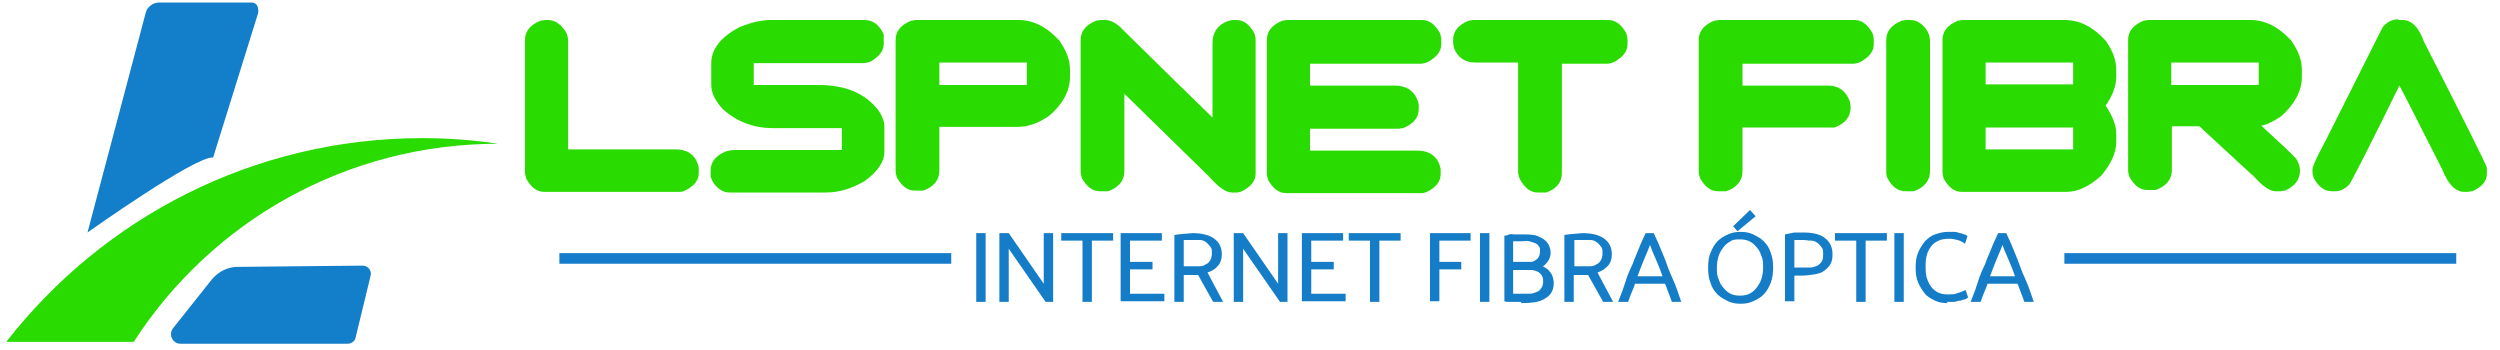 <svg xmlns="http://www.w3.org/2000/svg" viewBox="0 0 400 56"><defs><style>      .cls-1 {        fill: #137ec9;      }      .cls-2 {        fill: #157ccb;      }      .cls-3 {        fill: #177ccb;      }      .cls-4 {        fill: #2adb00;      }      .cls-5 {        fill: #157dc7;      }    </style></defs><g><g id="Camada_1"><g><path class="cls-4" d="M87.2,3.2h.5c1.1,0,2.1.7,2.9,2,.2.4.3.9.3,1.5v17.2h17.2c2,0,3.3,1,3.7,2.9v.9c0,1.1-.7,2-2,2.7-.4.2-.7.3-1,.3h-21.7c-1.2,0-2.1-.7-2.9-2.1-.1-.4-.2-.7-.2-1V6.4c0-1.4.8-2.4,2.5-3.1.3,0,.5-.1.8-.1Z"></path><path class="cls-4" d="M123.2,3.2h15.1c1.4,0,2.4.8,3.1,2.3,0,.2,0,.4,0,.5v1c0,1.1-.7,2-2,2.8-.5.2-1,.3-1.3.3h-17.5v3.5h10.4c4.2,0,7.4,1.3,9.5,4,.7,1,1,1.9,1,2.6v4.1c0,1.6-1.1,3.2-3.2,4.7-2.1,1.2-4.1,1.8-6.1,1.8h-15.5c-1,0-2-.6-2.7-1.8-.2-.4-.3-.7-.3-1v-.7c0-1.4.8-2.4,2.5-3.1.4-.1.8-.2,1.3-.2h17.2v-3.5h-11c-3.1,0-5.7-1-7.9-2.9-1.3-1.3-2-2.7-2-4v-3.5c0-2.2,1.5-4.2,4.6-5.8,1.8-.7,3.4-1.1,4.9-1.1Z"></path><path class="cls-4" d="M146.6,3.2h16.4c2.3,0,4.5,1.1,6.5,3.3,1.2,1.7,1.7,3.2,1.7,4.7v1.1c0,2.2-1.1,4.3-3.3,6.2-1.7,1.2-3.4,1.8-5.1,1.8h-12.5v7c0,1.5-.9,2.6-2.6,3.2-.2,0-.4,0-.5,0h-.8c-1.2,0-2.1-.7-2.9-2.1-.1-.4-.2-.7-.2-1V6.4c0-1.4.8-2.4,2.5-3.1.3,0,.5-.1.8-.1ZM150.3,10v3.6h14v-3.6h-14Z"></path><path class="cls-4" d="M176.3,3.2h.5c1,0,2,.6,3,1.7,6.4,6.3,11.2,11,14.2,13.9V6.9c0-1.7.8-2.9,2.4-3.5.3-.1.7-.2.9-.2h.5c1.2,0,2.1.7,2.9,2.1.1.4.2.7.2,1v21.5c0,1.1-.7,2-2,2.7-.4.2-.7.3-1,.3h-.8c-1,0-2.2-.9-3.7-2.6l-13.5-13.2v12.4c0,1.5-.9,2.6-2.6,3.2-.2,0-.4,0-.5,0h-.8c-1.2,0-2.1-.7-2.9-2.1-.1-.4-.2-.7-.2-1V6.4c0-1.4.8-2.4,2.5-3.1.3,0,.5-.1.8-.1Z"></path><path class="cls-4" d="M206,3.2h21.5c1.2,0,2.1.7,2.9,2.1.1.4.2.7.2,1v.8c0,1.1-.7,2-2.1,2.8-.4.2-.9.3-1.3.3h-17.6v3.5h13.6c1.7,0,2.9.7,3.5,2.1.2.4.3.8.3,1.1v.5c0,1.4-.8,2.4-2.5,3.1-.3,0-.5.1-.8.1h-14.1v3.5h17.2c2,0,3.3,1,3.7,2.9v.9c0,1.1-.7,2-2,2.7-.4.2-.7.3-1,.3h-21.7c-1.2,0-2.1-.7-2.9-2.1-.1-.4-.2-.7-.2-1V6.4c0-1.4.8-2.4,2.5-3.1.3,0,.5-.1.8-.1Z"></path><path class="cls-4" d="M235.8,3.2h21.5c1.2,0,2.1.7,2.9,2.1.1.4.2.7.2,1v.8c0,1.1-.7,2-2.1,2.8-.4.2-.9.3-1.3.3h-7.1v17.5c0,1.4-.8,2.5-2.5,3.1h-.6c0,0-.8,0-.8,0-1.1,0-2-.7-2.8-2.1-.2-.4-.3-.9-.3-1.2V10h-6.9c-1.6,0-2.8-.8-3.4-2.4,0-.3-.1-.6-.1-.7v-.5c0-1.4.8-2.4,2.5-3.1.3,0,.5-.1.8-.1Z"></path><path class="cls-4" d="M275.2,3.2h21.5c1.2,0,2.1.7,2.9,2.1.1.4.2.7.2,1v.8c0,1.1-.7,2-2.1,2.8-.4.2-.9.3-1.3.3h-17.6v3.5h13.8c1.6,0,2.8.9,3.4,2.6,0,.3.1.5.1.7v.2c0,1.5-.9,2.6-2.6,3.2h-.6c0,0-14.1,0-14.1,0v7c0,1.5-.9,2.6-2.6,3.2-.2,0-.4,0-.5,0h-.8c-1.2,0-2.1-.7-2.9-2.1-.1-.4-.2-.7-.2-1V6.4c0-1.4.8-2.4,2.5-3.1.3,0,.5-.1.8-.1Z"></path><path class="cls-4" d="M305.1,3.2h.5c1.2,0,2.2.7,2.9,2,.2.4.3.9.3,1.5v20.7c0,1.5-.9,2.6-2.6,3.2-.2,0-.4,0-.5,0h-.8c-1.2,0-2.2-.7-2.9-2.1-.2-.4-.2-.7-.2-1V6.4c0-1.4.8-2.4,2.5-3.1.3,0,.5-.1.8-.1Z"></path><path class="cls-4" d="M314,3.2h16.4c2.3,0,4.5,1.1,6.5,3.3,1.2,1.7,1.7,3.2,1.7,4.7v1.1c0,1.5-.6,3-1.7,4.6,1.1,1.6,1.7,3.2,1.7,4.5v1.3c0,1.7-.8,3.5-2.4,5.4-1.9,1.7-3.7,2.6-5.6,2.6h-16.7c-1.2,0-2.1-.7-2.9-2.1-.1-.4-.2-.7-.2-1V6.4c0-1.4.8-2.4,2.5-3.1.3,0,.5-.1.8-.1ZM317.7,10v3.5h14v-3.5h-14ZM317.7,20.4v3.5h14v-3.5h-14Z"></path><path class="cls-4" d="M343.7,3.2h16.4c2.3,0,4.5,1.1,6.5,3.3,1.2,1.7,1.7,3.2,1.7,4.7v1.1c0,2.2-1.1,4.3-3.3,6.3-1.4.9-2.4,1.4-3.2,1.5h0c2.8,2.6,4.7,4.3,5.6,5.3.4.7.6,1.3.6,1.9,0,1.4-.8,2.5-2.4,3.2-.3,0-.6.1-.7.1h-.8c-.9,0-2.1-.8-3.5-2.4-.5-.4-3.4-3.1-8.7-8h-4.4v7c0,1.5-.9,2.6-2.6,3.2-.2,0-.4,0-.5,0h-.8c-1.2,0-2.1-.7-2.9-2.1-.1-.4-.2-.7-.2-1V6.4c0-1.4.8-2.4,2.5-3.1.3,0,.5-.1.8-.1ZM347.4,10v3.6h14v-3.6h-14Z"></path><path class="cls-4" d="M383.8,3.2h.6c1.4,0,2.6,1.1,3.4,3.4,6.6,12.9,9.9,19.6,10.1,20.2v1c0,1.2-.8,2.1-2.3,2.8-.3,0-.6.1-.8.1h-.5c-1.4,0-2.6-1.2-3.5-3.5-4.5-8.9-6.8-13.4-6.9-13.5-5,10.2-7.7,15.4-8,15.8-.8.8-1.5,1.1-2.3,1.1h-.5c-1.2,0-2.1-.7-2.9-2.1-.1-.4-.2-.7-.2-1v-.4c0-.5.7-2,2-4.4l9.2-18.3c.7-.9,1.5-1.3,2.5-1.3Z"></path></g><g><path class="cls-5" d="M156.2,37.3h1.5v11h-1.5v-11Z"></path><path class="cls-5" d="M167.3,48.3l-5.9-8.5v8.5h-1.5v-11h1.5l5.6,8.1v-8.1h1.5v11h-1.2Z"></path><path class="cls-5" d="M178.1,37.3v1.2h-3.4v9.8h-1.5v-9.8h-3.4v-1.2h8.3Z"></path><path class="cls-5" d="M179.3,48.3v-11h6.6v1.2h-5.1v3.4h3.6v1.2h-3.6v3.9h5.5v1.2h-7Z"></path><path class="cls-5" d="M195.5,40.6c0,.8-.2,1.5-.7,2-.4.5-1,.8-1.6,1l2.5,4.7h-1.6l-2.4-4.3c-.2,0-.5,0-.8,0h-1.5v4.3h-1.5v-10.7c.5-.1,1.5-.2,2.9-.3,1.5,0,2.7.3,3.5.9.8.6,1.2,1.4,1.2,2.6ZM190.9,38.4c-.4,0-.7,0-1,0-.3,0-.5,0-.5,0v4.2h1.2c.5,0,.9,0,1.3,0,.4,0,.8-.1,1-.3.3-.1.5-.3.7-.6.2-.3.3-.7.3-1.2s0-.8-.3-1.1-.4-.5-.7-.7c-.3-.2-.6-.3-.9-.3-.4,0-.7,0-1.1,0Z"></path><path class="cls-5" d="M204.8,48.3l-5.9-8.5v8.5h-1.5v-11h1.5l5.6,8.1v-8.1h1.5v11h-1.2Z"></path><path class="cls-5" d="M208.3,48.3v-11h6.6v1.2h-5.1v3.4h3.6v1.2h-3.6v3.9h5.5v1.2h-7Z"></path><path class="cls-5" d="M224.1,37.3v1.2h-3.4v9.8h-1.5v-9.8h-3.4v-1.2h8.3Z"></path><path class="cls-5" d="M228.8,48.3v-11h6.5v1.2h-5v3.4h3.5v1.2h-3.5v5.1h-1.5Z"></path><path class="cls-5" d="M236.8,37.3h1.5v11h-1.5v-11Z"></path><path class="cls-5" d="M243.4,48.3c-.2,0-.4,0-.6,0-.2,0-.5,0-.7,0-.2,0-.5,0-.7,0-.2,0-.5,0-.7-.1v-10.5c.3,0,.6-.1.8-.2s.5,0,.7,0c.2,0,.5,0,.7,0,.2,0,.5,0,.7,0,.6,0,1.2,0,1.7.1.5,0,1,.3,1.4.5s.7.5,1,.9c.2.4.4.8.4,1.4s-.2,1.1-.5,1.5c-.3.4-.6.7-.8.7,0,0,.1,0,.4.2s.5.3.7.6c.2.2.4.5.5.8.1.3.2.7.2,1.1,0,1-.4,1.9-1.3,2.4-.8.6-2.1.8-3.9.8ZM242.1,41.9h1.8c.4,0,.7,0,1,0,.3,0,.6-.1.8-.3.2-.1.4-.3.5-.5.1-.2.2-.5.2-.9s0-.6-.2-.8c-.1-.2-.3-.4-.6-.5-.3-.1-.6-.2-.9-.3s-.8,0-1.2,0-.7,0-.9,0c-.3,0-.4,0-.5,0v3.5ZM242.1,43.1v3.9s.2,0,.5,0c.3,0,.6,0,.9,0,.5,0,.9,0,1.3,0,.4,0,.8-.2,1.1-.3.3-.1.6-.4.7-.6.2-.3.3-.6.3-1s0-.7-.2-1c-.1-.2-.3-.4-.6-.6-.2-.1-.5-.2-.9-.3-.4,0-.8,0-1.2,0h-2Z"></path><path class="cls-5" d="M257.9,40.6c0,.8-.2,1.5-.7,2s-1,.8-1.6,1l2.5,4.7h-1.6l-2.4-4.3c-.2,0-.5,0-.8,0h-1.5v4.3h-1.5v-10.7c.5-.1,1.5-.2,2.9-.3,1.5,0,2.7.3,3.5.9.8.6,1.2,1.4,1.2,2.6ZM253.4,38.4c-.4,0-.7,0-1,0-.3,0-.5,0-.5,0v4.2h1.2c.5,0,.9,0,1.3,0,.4,0,.8-.1,1-.3.3-.1.5-.3.7-.6.2-.3.3-.7.3-1.2s0-.8-.3-1.1c-.2-.3-.4-.5-.7-.7-.3-.2-.6-.3-.9-.3-.4,0-.7,0-1.1,0Z"></path><path class="cls-5" d="M267.5,48.3c-.2-.6-.4-1.1-.6-1.6-.2-.5-.3-.9-.5-1.3h-4.8c-.1.4-.3.8-.5,1.3-.2.5-.4,1-.6,1.6h-1.6c.5-1.2.9-2.3,1.2-3.3s.7-1.9,1.1-2.7c.3-.9.7-1.7,1-2.5s.7-1.6,1.1-2.5h1.3c.4.9.8,1.7,1.1,2.5s.7,1.6,1,2.5c.3.9.7,1.8,1.1,2.7s.8,2.1,1.2,3.3h-1.6ZM264,39.2c-.2.5-.5,1.3-.9,2.2-.4.9-.7,1.8-1.1,2.8h4c-.3-.9-.7-1.9-1.1-2.8s-.7-1.6-.9-2.2Z"></path><path class="cls-5" d="M283.7,42.8c0,.9-.1,1.7-.4,2.5-.3.7-.6,1.3-1.1,1.8-.5.5-1,.8-1.7,1.1-.6.3-1.3.4-2,.4s-1.4-.1-2-.4c-.6-.3-1.2-.6-1.7-1.1-.5-.5-.9-1.1-1.1-1.8-.3-.7-.4-1.5-.4-2.5s.1-1.7.4-2.4c.3-.7.6-1.3,1.1-1.8.5-.5,1-.8,1.7-1.1.6-.3,1.3-.4,2-.4s1.4.1,2,.4c.6.3,1.2.6,1.7,1.1.5.5.9,1.1,1.1,1.8.3.7.4,1.5.4,2.4ZM282.1,42.8c0-.7,0-1.3-.3-1.9-.2-.6-.4-1-.8-1.4-.3-.4-.7-.7-1.1-.9-.4-.2-.9-.3-1.5-.3s-1.1,0-1.5.3c-.4.2-.8.5-1.1.9-.3.4-.6.8-.8,1.4-.2.6-.3,1.2-.3,1.9s0,1.3.3,1.9c.2.6.4,1,.8,1.4.3.4.7.7,1.1.9.4.2.9.3,1.5.3s1.1-.1,1.5-.3c.4-.2.8-.5,1.1-.9.3-.4.6-.8.8-1.4.2-.6.3-1.2.3-1.9ZM280.9,34.6l-2.9,2.4-.7-.8,2.7-2.6,1,1.1Z"></path><path class="cls-5" d="M288.5,37.2c1.6,0,2.8.3,3.5.9.8.6,1.2,1.5,1.2,2.5s-.1,1.1-.3,1.6c-.2.4-.6.8-1,1.1-.4.3-.9.5-1.6.6s-1.3.2-2,.2h-1.2v4.1h-1.5v-10.7c.5-.1,1-.2,1.5-.3.5,0,1,0,1.4,0ZM288.6,38.4c-.4,0-.7,0-1,0s-.4,0-.5,0v4.4h1.1c.6,0,1,0,1.5,0,.4,0,.8-.2,1.1-.3.3-.2.5-.4.7-.7.2-.3.2-.7.2-1.2s0-.8-.3-1.1c-.2-.3-.4-.5-.7-.7-.3-.2-.6-.3-1-.3-.4,0-.8-.1-1.2-.1Z"></path><path class="cls-5" d="M301.9,37.3v1.2h-3.4v9.8h-1.5v-9.8h-3.4v-1.2h8.3Z"></path><path class="cls-5" d="M303.1,37.3h1.5v11h-1.5v-11Z"></path><path class="cls-5" d="M311.6,48.5c-.7,0-1.4-.1-2-.4-.6-.3-1.2-.6-1.6-1.1s-.8-1.1-1.1-1.8c-.3-.7-.4-1.5-.4-2.4s.1-1.7.4-2.4c.3-.7.7-1.3,1.1-1.8.5-.5,1-.9,1.6-1.1s1.3-.4,2-.4.8,0,1.1,0c.3,0,.6.1.9.2.3,0,.5.2.7.2.2,0,.4.2.5.3l-.4,1.2c-.4-.3-.8-.5-1.2-.6-.4-.1-.8-.2-1.4-.2s-1.2.1-1.6.3c-.5.2-.9.5-1.2.9-.3.4-.6.9-.7,1.4-.2.6-.2,1.2-.2,1.8s0,1.3.2,1.9c.2.6.4,1,.7,1.4.3.4.7.7,1.1.9.4.2.9.3,1.5.3s1.2,0,1.6-.2c.4-.1.9-.3,1.3-.5l.4,1.2c-.1.1-.3.2-.5.3-.2,0-.4.1-.7.2-.3,0-.6.1-1,.2-.4,0-.8,0-1.2,0Z"></path><path class="cls-5" d="M323.9,48.3c-.2-.6-.4-1.1-.6-1.6-.2-.5-.3-.9-.5-1.3h-4.8c-.1.4-.3.8-.5,1.3-.2.5-.4,1-.6,1.6h-1.6c.5-1.2.9-2.3,1.2-3.3s.7-1.9,1.1-2.7c.3-.9.7-1.7,1-2.5s.7-1.6,1.1-2.5h1.3c.4.9.8,1.7,1.1,2.5s.7,1.6,1,2.5c.3.9.7,1.8,1.1,2.7s.8,2.1,1.2,3.3h-1.6ZM320.4,39.2c-.2.5-.5,1.3-.9,2.2-.4.9-.7,1.8-1.1,2.8h4c-.3-.9-.7-1.9-1.1-2.8s-.7-1.6-.9-2.2Z"></path></g><rect class="cls-2" x="89.5" y="40.5" width="62.7" height="1.7"></rect><rect class="cls-3" x="330.3" y="40.5" width="62.7" height="1.7"></rect><path class="cls-1" d="M23.3,2.1l-9.3,35.1s17.3-12.3,20.1-12l7.2-23.1s.3-1.7-1.1-1.7h-14.7c-1,0-2,.7-2.2,1.7Z"></path><path class="cls-1" d="M55.6,55h-26.7c-1.3,0-2-1.5-1.2-2.5l6.2-7.8c1-1.2,2.5-2,4.1-2l20-.2c.9,0,1.5.8,1.3,1.6l-2.4,9.9c-.1.6-.7,1-1.3,1Z"></path><path class="cls-4" d="M79.7,23s0,0,0,0c-4-.6-8-.9-12.1-.9-27.1,0-51.2,12.8-66.6,32.6h20.4c12.3-19.1,33.8-31.7,58.3-31.7Z"></path></g></g></svg>